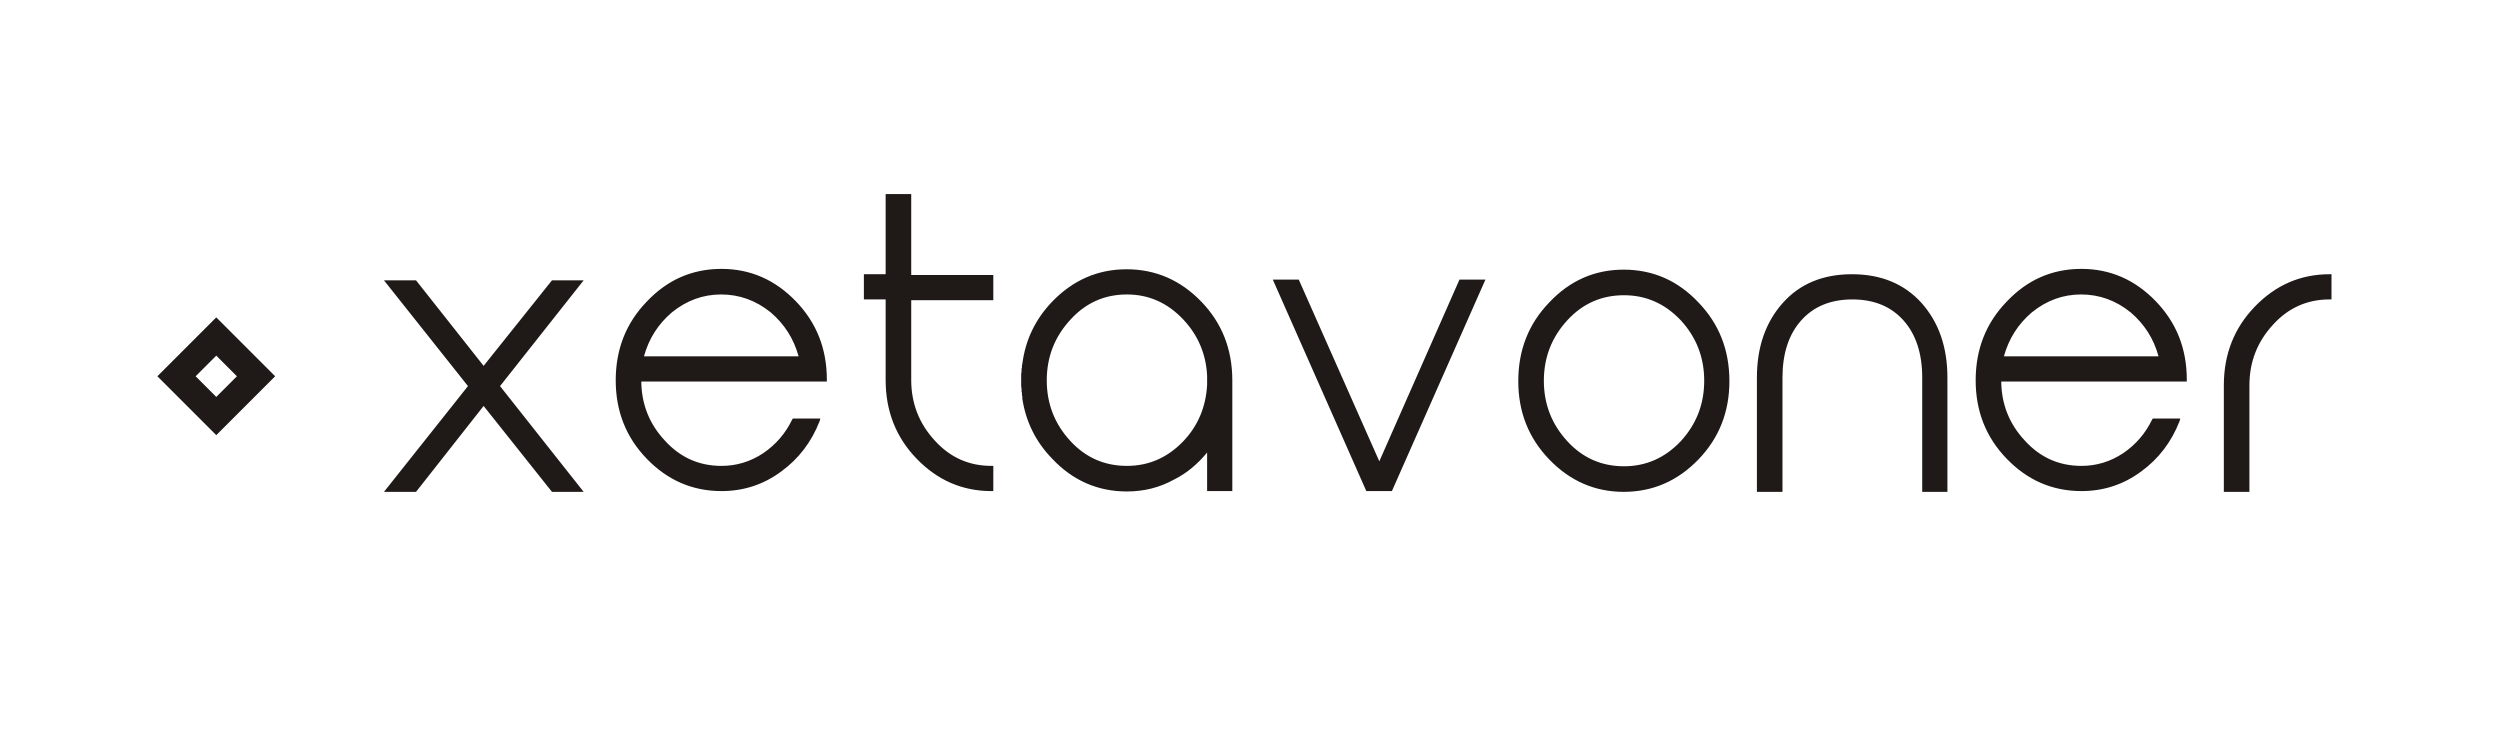 <?xml version="1.0" encoding="UTF-8"?> <svg xmlns="http://www.w3.org/2000/svg" xmlns:xlink="http://www.w3.org/1999/xlink" xml:space="preserve" width="999px" height="297px" style="shape-rendering:geometricPrecision; text-rendering:geometricPrecision; image-rendering:optimizeQuality; fill-rule:evenodd; clip-rule:evenodd" viewBox="0 0 1167.07 347.264"> <defs> <style type="text/css"> .fil0 {fill:none} .fil2 {fill:#1F1A17} .fil1 {fill:#1F1A17;fill-rule:nonzero} </style> </defs> <g id="Слой_x0020_1">  <rect class="fil0" x="-6.06016e-005" width="1167.07" height="347.264"></rect> <path class="fil1" d="M233.131 180.396l39.066 49.412 -14.806 0 -31.93 -40.136 -31.574 40.136 -14.984 0 39.245 -49.412 -39.245 -49.413 14.984 0 31.574 39.959 31.93 -39.959 14.806 0 -39.066 49.413zm152.696 -2.141l-86.695 0c0.12,10.703 3.806,19.919 11.06,27.649 7.136,7.849 15.936,11.774 26.401,11.774 7.016,0 13.498,-1.962 19.444,-5.887 5.945,-4.043 10.465,-9.276 13.557,-15.697l0.357 -0.535 12.843 0 -0.356 1.249c-3.806,9.752 -9.811,17.601 -18.017,23.547 -8.206,6.065 -17.482,9.097 -27.828,9.097 -13.557,0 -25.211,-5.054 -34.963,-15.162 -9.633,-9.99 -14.449,-22.18 -14.449,-36.569 0,-14.508 4.816,-26.757 14.449,-36.747 9.632,-10.227 21.287,-15.341 34.963,-15.341 13.438,0 25.034,5.054 34.785,15.162 9.633,9.99 14.448,22.18 14.448,36.569l0 0.892zm-13.2 -11.773c-2.26,-8.206 -6.6,-15.044 -13.022,-20.514 -6.898,-5.589 -14.627,-8.384 -23.19,-8.384 -8.443,0 -16.114,2.795 -23.011,8.384 -6.422,5.471 -10.763,12.308 -13.022,20.514l72.246 0zm52.623 -26.223l0 37.282c0,10.941 3.687,20.396 11.06,28.363 7.135,7.849 15.935,11.774 26.401,11.774l0.892 0 0 11.773 -0.892 0c-13.558,0 -25.212,-5.054 -34.964,-15.162 -9.633,-9.99 -14.449,-22.238 -14.449,-36.748l0 -37.638 -10.168 0 0 -11.774 10.168 0 0 -37.461 11.952 0 0 37.818 38.352 0 0 11.773 -38.352 0zm135.572 0.714c9.633,9.99 14.448,22.238 14.448,36.747l0 51.732 -11.773 0 0 -18.017c-2.141,2.616 -4.489,4.994 -7.046,7.135 -2.557,2.141 -5.381,3.984 -8.473,5.53 -6.659,3.687 -13.974,5.53 -21.941,5.53 -13.676,0 -25.331,-5.114 -34.963,-15.341 -7.612,-7.849 -12.249,-17.185 -13.914,-28.006l0 -1.07c-0.12,-0.238 -0.178,-0.595 -0.178,-1.071l0 -0.713c-0.119,-0.12 -0.178,-0.297 -0.178,-0.535l0 -0.714 0 -0.535 0 -0.178c-0.119,-0.238 -0.178,-0.654 -0.178,-1.249l0 -0.535 0 -0.535 0 -1.427 0 -1.605 0 -0.535 0 -0.535c0,-0.594 0.06,-1.011 0.178,-1.249l0 -0.178 0 -0.535 0 -0.713c0,-0.238 0.06,-0.417 0.178,-0.535l0 -0.713c0,-0.476 0.059,-0.833 0.178,-1.071 1.427,-11.179 6.065,-20.87 13.914,-29.076 9.752,-10.109 21.346,-15.162 34.784,-15.162 13.558,0 25.212,5.054 34.964,15.162zm2.676 36.747l0 -1.07 0 -0.892 0 -0.178c-0.238,-4.995 -1.278,-9.693 -3.121,-14.092 -1.844,-4.401 -4.489,-8.443 -7.939,-12.13 -7.373,-7.849 -16.174,-11.774 -26.401,-11.774 -10.465,0 -19.265,3.925 -26.401,11.774 -7.373,7.968 -11.06,17.422 -11.06,28.362 0,10.941 3.687,20.396 11.06,28.363 7.136,7.73 15.936,11.595 26.401,11.595 10.227,0 19.028,-3.865 26.401,-11.595 6.779,-7.135 10.466,-15.876 11.06,-26.222l0 -1.07 0 -1.071zm130.042 -47.093l-43.704 98.825 -11.951 0 -43.704 -98.825 12.13 0 37.639 84.911 37.461 -84.911 12.13 0zm99.538 10.703c9.633,9.989 14.448,22.238 14.448,36.747 0,14.39 -4.816,26.579 -14.448,36.569 -9.752,10.108 -21.406,15.162 -34.964,15.162 -13.438,0 -25.033,-5.055 -34.784,-15.162 -9.633,-9.99 -14.449,-22.18 -14.449,-36.569 0,-14.508 4.816,-26.758 14.449,-36.747 9.632,-10.227 21.227,-15.341 34.784,-15.341 13.677,0 25.331,5.114 34.964,15.341zm-34.785 76.526c10.227,0 19.028,-3.864 26.401,-11.595 7.373,-7.968 11.06,-17.422 11.06,-28.363 0,-10.94 -3.687,-20.395 -11.06,-28.362 -7.373,-7.73 -16.174,-11.595 -26.401,-11.595 -10.465,0 -19.265,3.865 -26.401,11.595 -7.373,7.968 -11.06,17.422 -11.06,28.362 0,10.941 3.687,20.396 11.06,28.363 7.136,7.73 15.936,11.595 26.401,11.595zm151.092 -41.385l0 53.337 -11.774 0 0 -53.337c0,-11.297 -2.914,-20.216 -8.741,-26.758 -5.828,-6.541 -13.795,-9.811 -23.904,-9.811 -10.109,0 -18.076,3.27 -23.903,9.811 -5.828,6.542 -8.741,15.46 -8.741,26.758l0 53.337 -11.951 0 0 -53.337c0,-14.271 4.044,-25.925 12.13,-34.963 7.968,-8.92 18.73,-13.379 32.287,-13.379 13.558,0 24.38,4.459 32.466,13.379 8.087,9.038 12.131,20.692 12.131,34.963zm111.846 1.784l-86.695 0c0.12,10.703 3.806,19.919 11.06,27.649 7.136,7.849 15.936,11.774 26.401,11.774 7.016,0 13.498,-1.962 19.444,-5.887 5.945,-4.043 10.465,-9.276 13.557,-15.697l0.357 -0.535 12.843 0 -0.356 1.249c-3.806,9.752 -9.811,17.601 -18.017,23.547 -8.206,6.065 -17.482,9.097 -27.828,9.097 -13.557,0 -25.211,-5.054 -34.963,-15.162 -9.633,-9.99 -14.449,-22.18 -14.449,-36.569 0,-14.508 4.816,-26.757 14.449,-36.747 9.632,-10.227 21.287,-15.341 34.963,-15.341 13.438,0 25.034,5.054 34.785,15.162 9.633,9.99 14.448,22.18 14.448,36.569l0 0.892zm-13.2 -11.773c-2.26,-8.206 -6.6,-15.044 -13.022,-20.514 -6.898,-5.589 -14.627,-8.384 -23.19,-8.384 -8.443,0 -16.114,2.795 -23.011,8.384 -6.422,5.471 -10.763,12.308 -13.022,20.514l72.246 0zm80.808 -38.353l0 11.774 -0.892 0c-10.465,0 -19.265,3.924 -26.401,11.773 -7.373,7.968 -11.06,17.422 -11.06,28.363l0 49.769 -11.951 0 0 -49.769c0,-14.508 4.816,-26.758 14.449,-36.747 9.752,-10.109 21.406,-15.163 34.963,-15.163l0.892 0z"></path> <path class="fil2" d="M73.035 175.804l27.509 -27.511 27.511 27.511 -27.511 27.509 -27.509 -27.509zm17.858 -0.001l9.652 -9.652 9.652 9.652 -9.652 9.652 -9.652 -9.652z"></path> </g> </svg> 